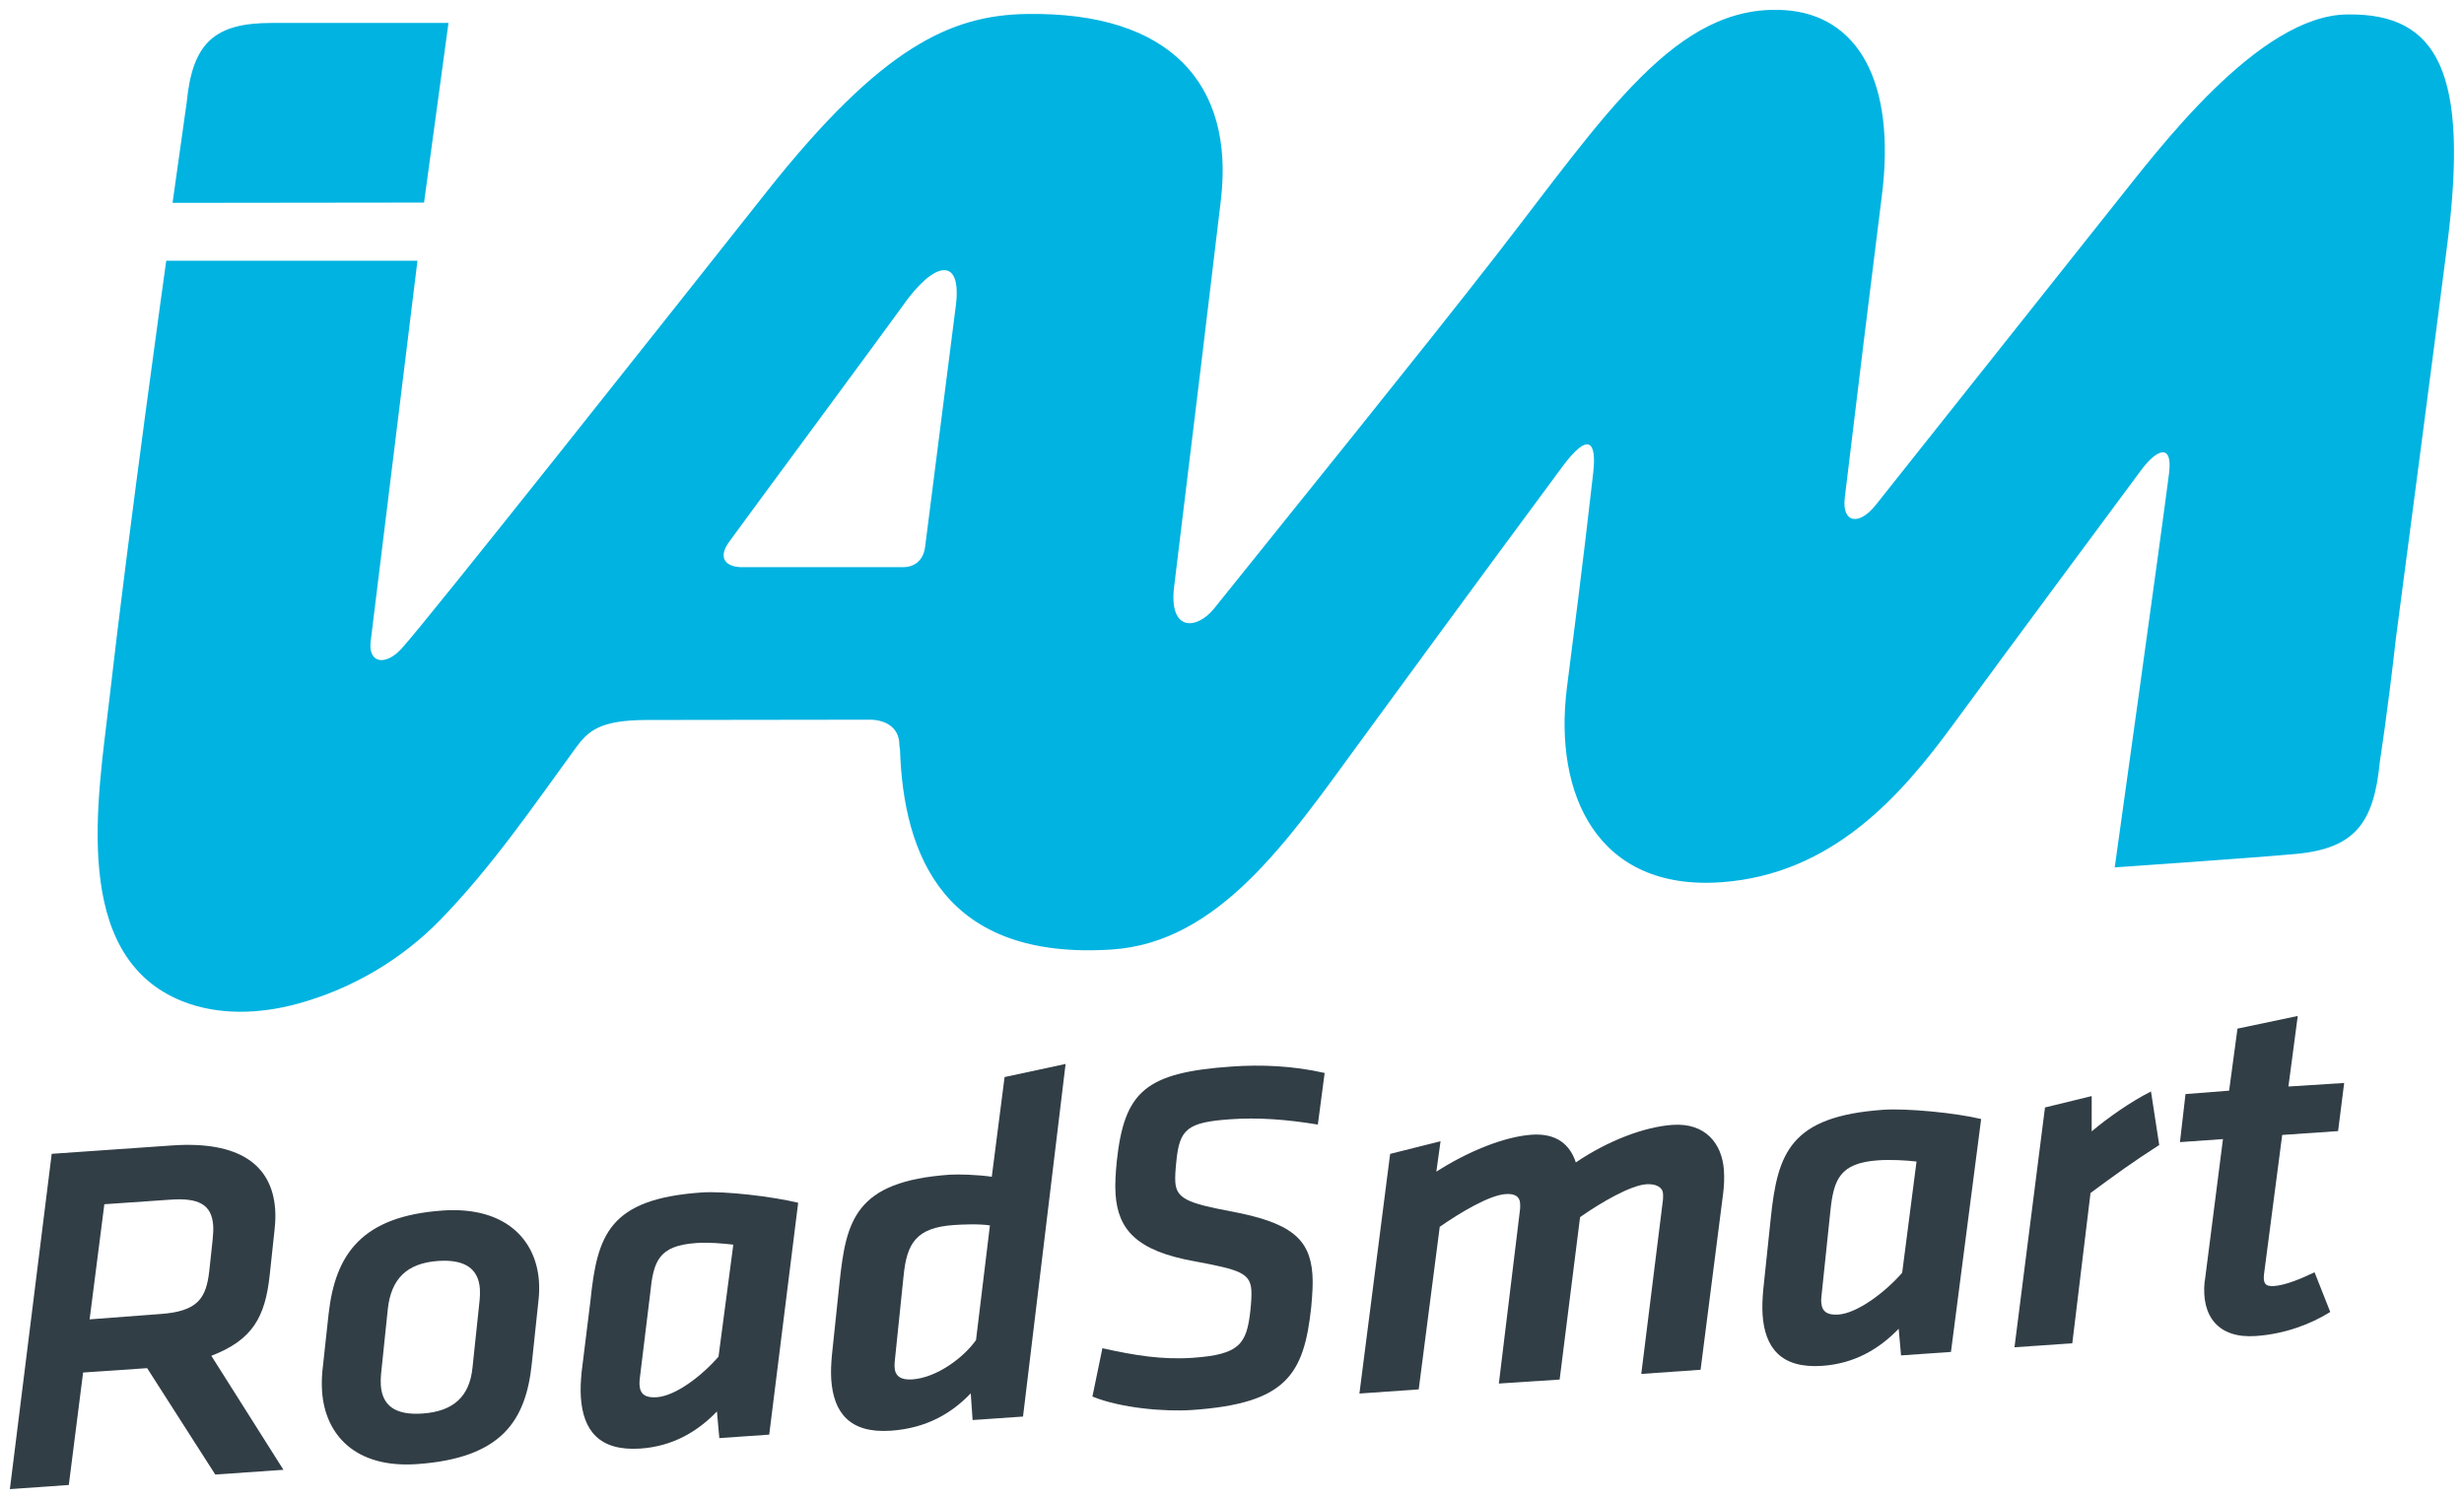 <?xml version="1.0" encoding="UTF-8" standalone="no"?>
<!-- Created with Inkscape (http://www.inkscape.org/) -->

<svg
   xmlns:dc="http://purl.org/dc/elements/1.1/"
   xmlns:cc="http://creativecommons.org/ns#"
   xmlns:rdf="http://www.w3.org/1999/02/22-rdf-syntax-ns#"
   xmlns:svg="http://www.w3.org/2000/svg"
   xmlns="http://www.w3.org/2000/svg"
   xmlns:sodipodi="http://sodipodi.sourceforge.net/DTD/sodipodi-0.dtd"
   xmlns:inkscape="http://www.inkscape.org/namespaces/inkscape"
   width="125.78"
   height="76.519"
   viewBox="0 0 33.279 20.246"
   version="1.1"
   id="svg2289"
   inkscape:version="0.92.0 r15299"
   sodipodi:docname="iam roadsmart.svg">
  <defs
     id="defs2283">
    <clipPath
       id="clipPath1983"
       clipPathUnits="userSpaceOnUse">
      <path
         inkscape:connector-curvature="0"
         id="path1981"
         d="m 473.344,751.234 h 93.585 v 56.64 h -93.585 z" />
    </clipPath>
  </defs>
  <sodipodi:namedview
     id="base"
     pagecolor="#ffffff"
     bordercolor="#666666"
     borderopacity="1.0"
     inkscape:pageopacity="0.0"
     inkscape:pageshadow="2"
     inkscape:zoom="7.0578392"
     inkscape:cx="62.390065"
     inkscape:cy="37.759445"
     inkscape:document-units="mm"
     inkscape:current-layer="layer1"
     showgrid="false"
     fit-margin-top="0"
     fit-margin-left="0"
     fit-margin-right="0"
     fit-margin-bottom="0"
     units="px"
     inkscape:window-width="1280"
     inkscape:window-height="744"
     inkscape:window-x="-4"
     inkscape:window-y="-4"
     inkscape:window-maximized="1" />
  <g
     inkscape:label="Layer 1"
     inkscape:groupmode="layer"
     id="layer1"
     transform="translate(4.034,-138.578)">
    <g
       id="g2442"
       transform="translate(0.132,-0.132)">
      <g
         style="fill:#323e46;fill-opacity:1"
         id="g2427">
        <path
           inkscape:connector-curvature="0"
           id="path1987"
           style="fill:#323e46;fill-opacity:1;fill-rule:nonzero;stroke:none;stroke-width:0.353"
           d="m -1.294,155.451 c 0.008,-0.074 0.01,-0.141 0.007,-0.188 -0.02,-0.287 -0.201,-0.375 -0.575,-0.349 l -0.895,0.062 -0.199,1.555 0.953,-0.072 c 0.508,-0.035 0.623,-0.211 0.664,-0.589 z m -0.885,1.739 -0.865,0.059 -0.193,1.519 -0.796,0.056 0.565,-4.529 1.623,-0.113 c 0.908,-0.064 1.353,0.261 1.395,0.862 0.006,0.087 0.004,0.161 -0.008,0.276 l -0.065,0.608 c -0.061,0.575 -0.234,0.882 -0.789,1.095 l 0.974,1.54 -0.921,0.064 z" />
        <path
           inkscape:connector-curvature="0"
           id="path1991"
           style="fill:#323e46;fill-opacity:1;fill-rule:nonzero;stroke:none;stroke-width:0.353"
           d="m 2.312,156.267 c 0.004,-0.041 0.006,-0.108 0.003,-0.148 -0.019,-0.267 -0.196,-0.402 -0.563,-0.377 -0.421,0.029 -0.634,0.239 -0.68,0.645 l -0.092,0.885 c -0.004,0.041 -0.006,0.101 -0.003,0.148 0.018,0.26 0.176,0.41 0.563,0.383 0.421,-0.029 0.635,-0.232 0.675,-0.617 z m -2.128,1.242 c -0.006,-0.087 -0.005,-0.174 0.002,-0.262 l 0.086,-0.791 c 0.091,-0.811 0.452,-1.319 1.54,-1.395 0.834,-0.058 1.261,0.382 1.301,0.956 0.005,0.08 0.004,0.154 -0.004,0.235 l -0.093,0.878 c -0.08,0.77 -0.407,1.276 -1.549,1.356 -0.841,0.059 -1.242,-0.403 -1.283,-0.978" />
        <path
           inkscape:connector-curvature="0"
           id="path1995"
           style="fill:#323e46;fill-opacity:1;fill-rule:nonzero;stroke:none;stroke-width:0.353"
           d="m 5.738,155.522 c -0.149,-0.017 -0.334,-0.034 -0.501,-0.022 -0.514,0.036 -0.578,0.249 -0.622,0.682 l -0.142,1.163 c -0.004,0.041 -0.002,0.06 -0.001,0.08 0.008,0.12 0.086,0.169 0.232,0.158 0.254,-0.018 0.604,-0.284 0.834,-0.548 z m 0.485,2.566 -0.674,0.047 -0.032,-0.36 c -0.263,0.273 -0.598,0.471 -1.032,0.501 -0.561,0.039 -0.775,-0.248 -0.806,-0.689 -0.007,-0.107 -0.002,-0.221 0.01,-0.343 l 0.119,-0.961 c 0.092,-0.892 0.248,-1.379 1.504,-1.466 0.314,-0.022 0.961,0.056 1.302,0.139 z" />
        <path
           inkscape:connector-curvature="0"
           id="path1999"
           style="fill:#323e46;fill-opacity:1;fill-rule:nonzero;stroke:none;stroke-width:0.353"
           d="m 9.204,155.262 c -0.149,-0.023 -0.375,-0.013 -0.489,-0.005 -0.514,0.036 -0.633,0.252 -0.677,0.685 l -0.12,1.162 c -0.004,0.04 -0.002,0.06 -0.001,0.08 0.008,0.12 0.092,0.168 0.239,0.158 0.34,-0.024 0.701,-0.305 0.86,-0.531 z m 0.447,2.582 -0.681,0.047 -0.025,-0.361 c -0.262,0.273 -0.598,0.471 -1.078,0.505 -0.561,0.039 -0.775,-0.248 -0.806,-0.689 -0.007,-0.107 -0.002,-0.221 0.01,-0.343 l 0.101,-0.96 c 0.089,-0.845 0.206,-1.376 1.488,-1.466 0.12,-0.008 0.386,3.5e-4 0.569,0.028 l 0.173,-1.347 0.824,-0.177 z" />
        <path
           inkscape:connector-curvature="0"
           id="path2003"
           style="fill:#323e46;fill-opacity:1;fill-rule:nonzero;stroke:none;stroke-width:0.353"
           d="m 10.588,157.575 0.135,-0.654 c 0.436,0.097 0.81,0.158 1.223,0.129 0.628,-0.044 0.725,-0.184 0.775,-0.631 0.012,-0.115 0.019,-0.209 0.014,-0.283 -0.016,-0.234 -0.167,-0.277 -0.765,-0.389 -0.788,-0.14 -1.036,-0.431 -1.069,-0.905 -0.009,-0.133 3.53e-4,-0.282 0.016,-0.444 0.102,-0.947 0.386,-1.201 1.554,-1.282 0.394,-0.028 0.824,-0.011 1.254,0.087 l -0.092,0.697 c -0.428,-0.071 -0.812,-0.098 -1.179,-0.072 -0.581,0.041 -0.689,0.128 -0.732,0.568 -0.012,0.115 -0.019,0.209 -0.014,0.283 0.016,0.22 0.168,0.283 0.739,0.391 0.816,0.151 1.079,0.368 1.113,0.855 0.009,0.127 -0.001,0.268 -0.016,0.437 -0.098,0.913 -0.332,1.305 -1.607,1.393 -0.374,0.026 -0.968,-0.026 -1.348,-0.181" />
        <path
           inkscape:connector-curvature="0"
           id="path2007"
           style="fill:#323e46;fill-opacity:1;fill-rule:nonzero;stroke:none;stroke-width:0.353"
           d="m 18.294,154.918 c 0.004,-0.034 0.002,-0.074 7.06e-4,-0.087 -0.006,-0.087 -0.098,-0.133 -0.224,-0.125 -0.214,0.015 -0.608,0.242 -0.896,0.444 l -0.276,2.194 -0.821,0.054 0.286,-2.351 c 0.004,-0.034 0.001,-0.074 7.05e-4,-0.087 -0.006,-0.087 -0.071,-0.131 -0.197,-0.121 -0.214,0.015 -0.6,0.241 -0.888,0.442 l -0.284,2.196 -0.801,0.056 0.415,-3.237 0.681,-0.171 -0.057,0.411 c 0.411,-0.264 0.906,-0.472 1.287,-0.499 0.341,-0.024 0.52,0.138 0.597,0.374 0.442,-0.299 0.932,-0.481 1.306,-0.507 0.447,-0.031 0.669,0.256 0.694,0.61 0.008,0.113 0.002,0.221 -0.011,0.323 l -0.304,2.375 -0.801,0.056 z" />
        <path
           inkscape:connector-curvature="0"
           id="path2011"
           style="fill:#323e46;fill-opacity:1;fill-rule:nonzero;stroke:none;stroke-width:0.353"
           d="m 21.719,154.399 c -0.149,-0.017 -0.354,-0.028 -0.521,-0.016 -0.514,0.036 -0.599,0.256 -0.643,0.689 l -0.121,1.156 c -0.004,0.041 -0.003,0.06 -0.001,0.08 0.009,0.12 0.085,0.169 0.232,0.158 0.254,-0.018 0.63,-0.3 0.86,-0.564 z m 0.465,2.572 -0.674,0.047 -0.032,-0.36 c -0.263,0.273 -0.598,0.471 -1.032,0.501 -0.561,0.039 -0.775,-0.248 -0.806,-0.688 -0.007,-0.107 -0.002,-0.222 0.009,-0.343 l 0.101,-0.96 c 0.092,-0.892 0.266,-1.38 1.522,-1.468 0.314,-0.022 0.979,0.042 1.32,0.125 z" />
        <path
           inkscape:connector-curvature="0"
           id="path2015"
           style="fill:#323e46;fill-opacity:1;fill-rule:nonzero;stroke:none;stroke-width:0.353"
           d="m 24.997,154.176 c -0.366,0.234 -0.596,0.404 -0.928,0.648 l -0.246,2.03 -0.781,0.054 0.412,-3.239 0.631,-0.154 -3.53e-4,0.477 c 0.216,-0.183 0.535,-0.406 0.801,-0.539 z" />
        <path
           inkscape:connector-curvature="0"
           id="path2019"
           style="fill:#323e46;fill-opacity:1;fill-rule:nonzero;stroke:none;stroke-width:0.353"
           d="m 25.612,156.019 0.246,-1.923 -0.581,0.041 0.075,-0.649 0.589,-0.046 0.113,-0.838 0.814,-0.171 -0.126,0.953 0.753,-0.048 -0.082,0.65 -0.755,0.052 -0.246,1.884 c -0.012,0.115 0.013,0.165 0.133,0.157 0.16,-0.011 0.369,-0.1 0.55,-0.186 l 0.212,0.536 c -0.264,0.166 -0.617,0.298 -1.004,0.325 -0.507,0.036 -0.74,-0.264 -0.693,-0.737" />
      </g>
      <g
         style="fill:#00b3e1;fill-opacity:1"
         id="g2416">
        <path
           inkscape:connector-curvature="0"
           id="path2023"
           style="fill:#00b3e1;fill-opacity:1;fill-rule:nonzero;stroke:none;stroke-width:0.353"
           d="m 8.745,142.827 c -0.02,0.168 -0.196,1.523 -0.416,3.266 -0.026,0.209 -0.167,0.278 -0.297,0.278 -1.105,-10e-4 -2.033,0 -2.175,0 -0.218,0 -0.331,-0.121 -0.182,-0.333 0.125,-0.176 2.225,-3.017 2.34,-3.182 0.44,-0.634 0.809,-0.681 0.73,-0.029 m 12.428,2.698 c -0.228,0.292 -0.465,0.254 -0.423,-0.094 0.14,-1.173 0.37,-3.036 0.501,-4.08 0.194,-1.541 -0.329,-2.442 -1.314,-2.504 -1.468,-0.094 -2.418,1.413 -3.903,3.322 -1.035,1.33 -2.728,3.421 -3.801,4.759 -0.232,0.289 -0.617,0.322 -0.541,-0.296 0.264,-2.16 0.551,-4.528 0.632,-5.226 0.181,-1.555 -0.678,-2.539 -2.625,-2.507 -1.017,0.017 -1.952,0.435 -3.507,2.397 -1.232,1.556 -4.606,5.82 -4.939,6.18 -0.217,0.234 -0.454,0.193 -0.412,-0.112 L 1.472,142.231 h -3.393 c 0,0 -0.502,3.584 -0.773,5.964 -0.144,1.269 -0.537,3.428 0.988,4.038 0.491,0.196 1.048,0.174 1.558,0.035 0.727,-0.197 1.404,-0.594 1.93,-1.135 0.692,-0.712 1.245,-1.52 1.827,-2.32 0.168,-0.23 0.325,-0.377 0.963,-0.378 0.241,-3.5e-4 2.25,-0.004 3.009,-0.004 0.183,0 0.4,0.084 0.4,0.343 0,0.023 0.004,0.04 0.008,0.055 0.046,1.44 0.6,2.855 2.863,2.706 1.434,-0.094 2.366,-1.455 3.314,-2.754 0.369,-0.505 1.637,-2.239 2.77,-3.768 0.35,-0.472 0.465,-0.346 0.416,0.084 -0.149,1.318 -0.267,2.199 -0.356,2.91 -0.178,1.424 0.406,2.743 2.093,2.619 1.495,-0.11 2.418,-1.164 3.13,-2.137 0.643,-0.881 2.423,-3.279 2.533,-3.428 0.209,-0.283 0.431,-0.376 0.377,0.047 -0.113,0.888 -0.733,5.318 -0.733,5.318 0,0 1.853,-0.127 2.449,-0.182 0.799,-0.074 1.052,-0.423 1.131,-1.241 0,0 0.108,-0.691 0.217,-1.667 0,0 0.528,-4.008 0.697,-5.345 0.288,-2.283 -0.119,-3.101 -1.343,-3.086 -1.21,0 -2.587,1.861 -3.137,2.544 z" />
        <path
           inkscape:connector-curvature="0"
           id="path2027"
           style="fill:#00b3e1;fill-opacity:1;fill-rule:nonzero;stroke:none;stroke-width:0.353"
           d="m 1.891,139.02 h -2.387 c -0.762,0 -1.071,0.256 -1.149,1.075 l -0.191,1.355 3.397,-0.004 z" />
      </g>
    </g>
  </g>
</svg>
